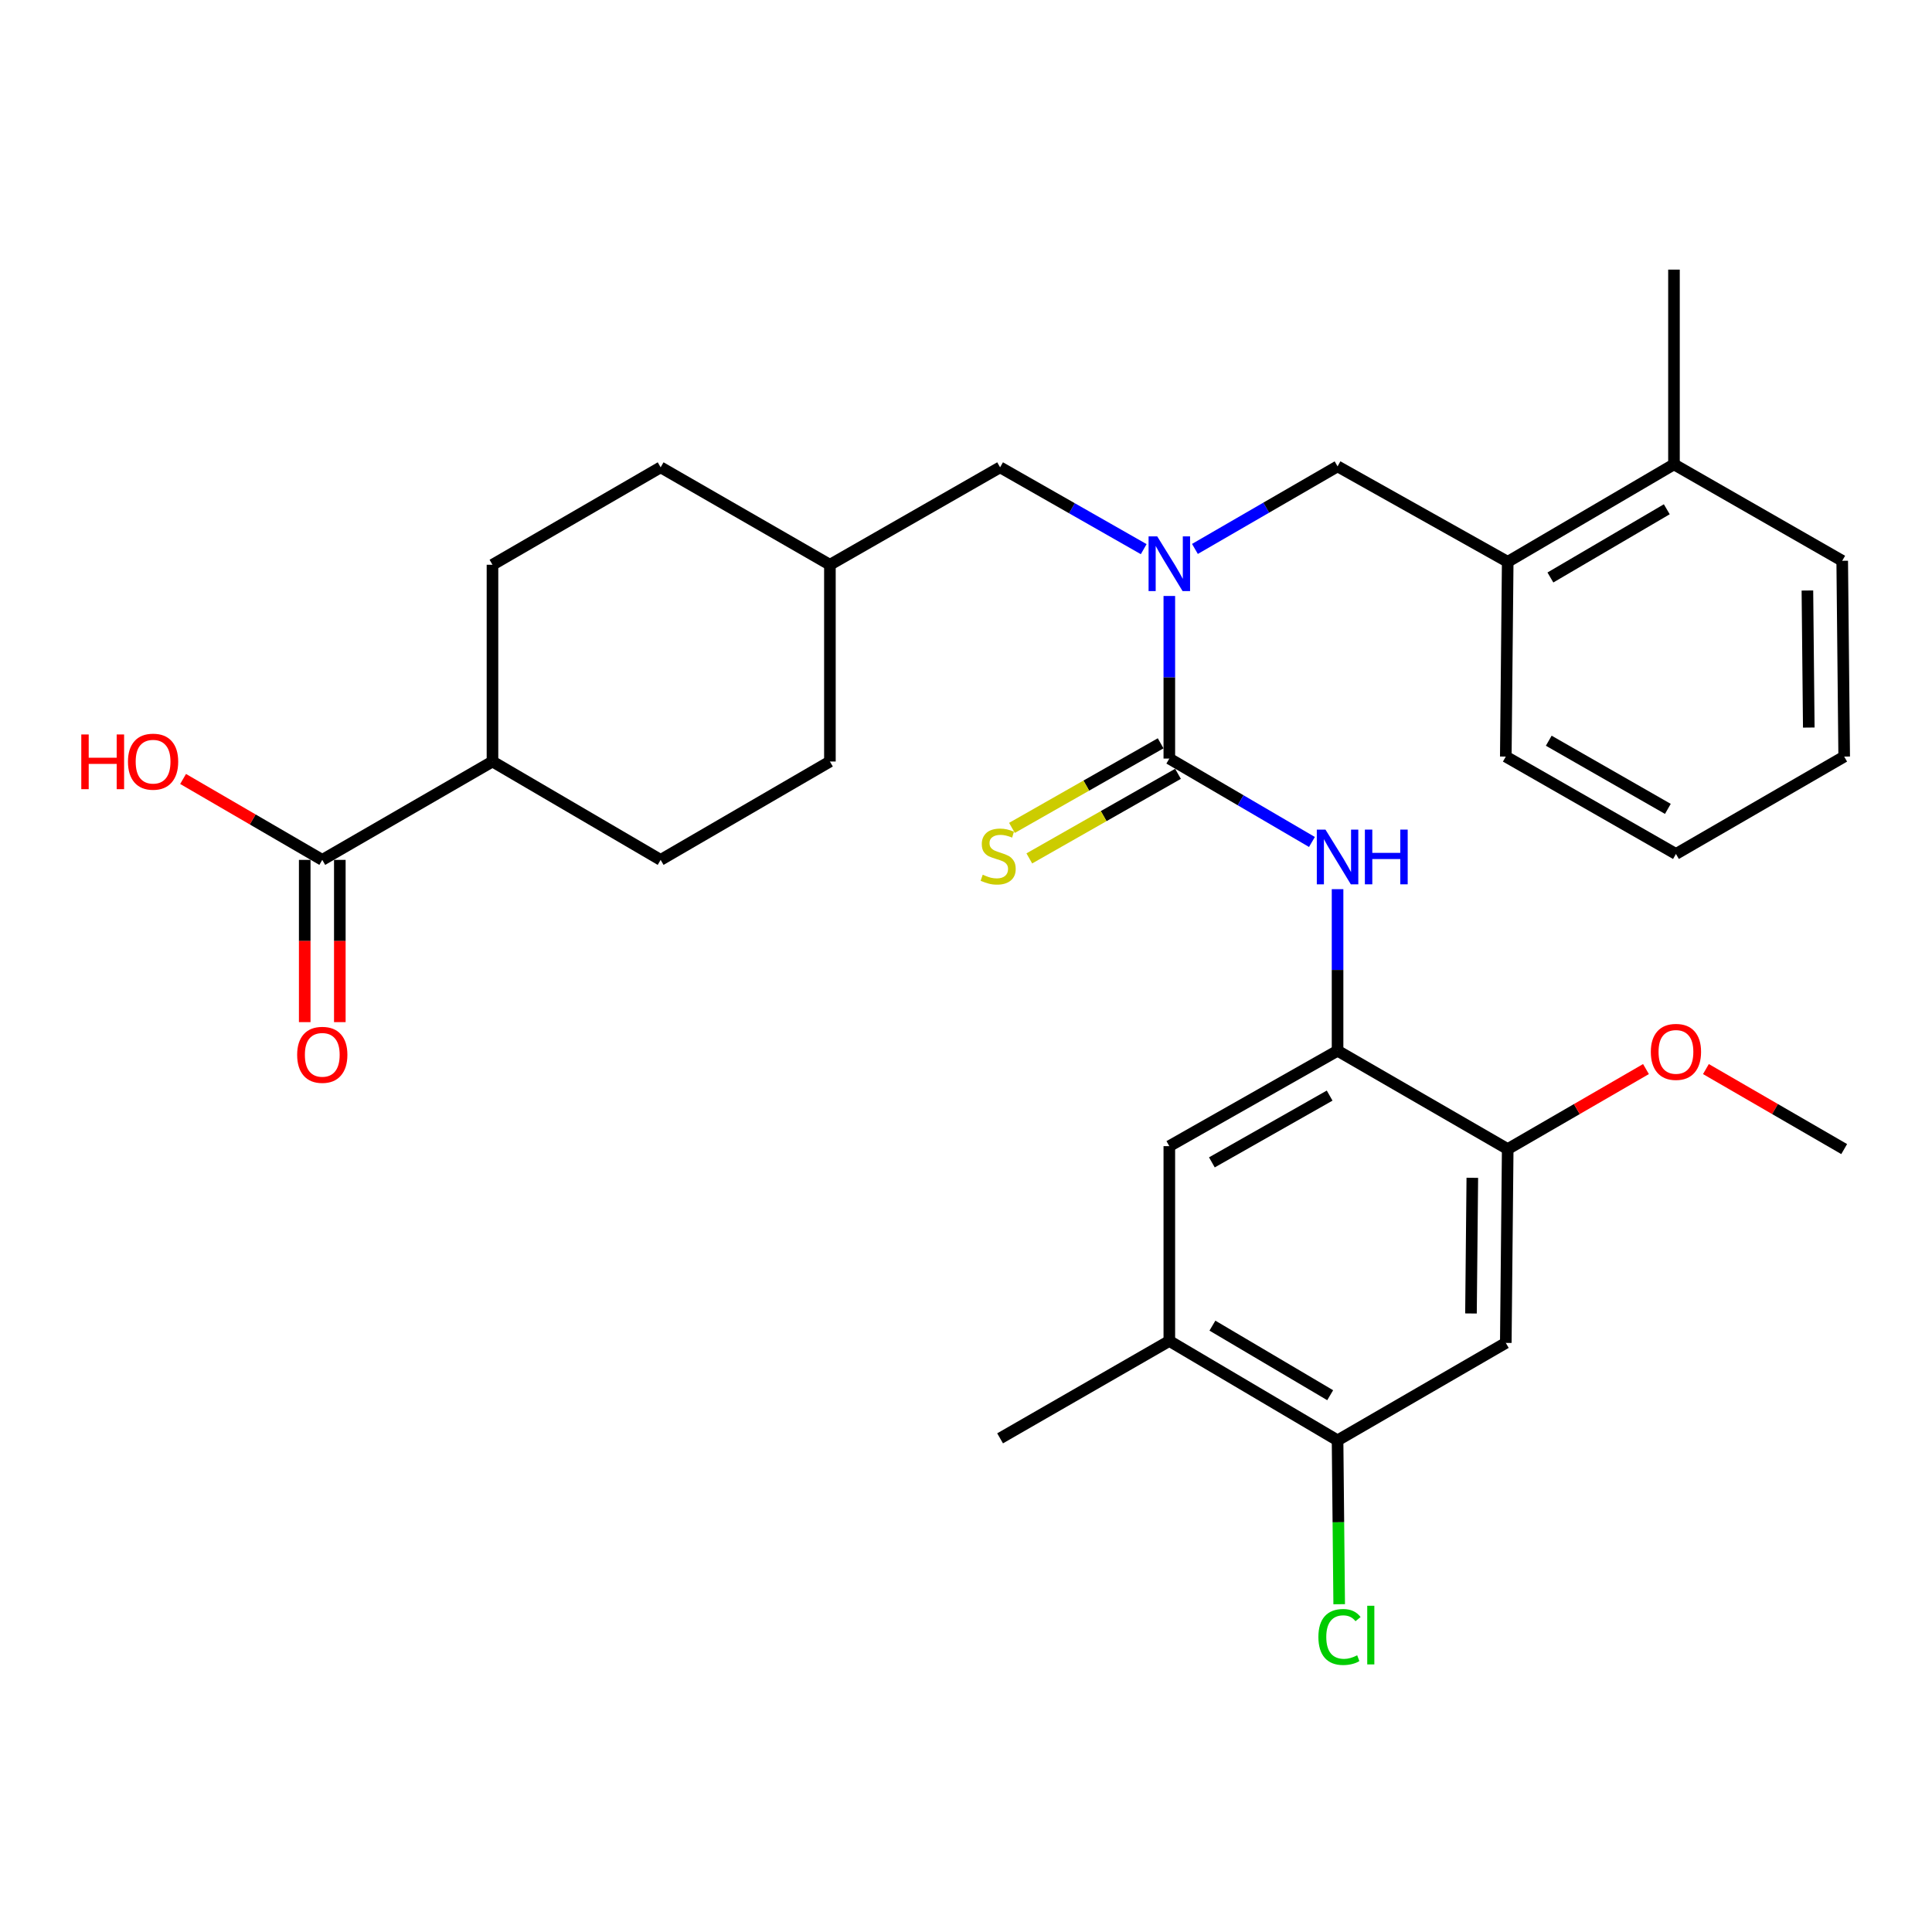 <?xml version='1.0' encoding='iso-8859-1'?>
<svg version='1.1' baseProfile='full'
              xmlns='http://www.w3.org/2000/svg'
                      xmlns:rdkit='http://www.rdkit.org/xml'
                      xmlns:xlink='http://www.w3.org/1999/xlink'
                  xml:space='preserve'
width='1000px' height='1000px' viewBox='0 0 1000 1000'>
<!-- END OF HEADER -->
<rect style='opacity:1.0;fill:#FFFFFF;stroke:none' width='1000' height='1000' x='0' y='0'> </rect>
<path class='bond-0' d='M 605.241,392.634 L 605.241,350.555' style='fill:none;fill-rule:evenodd;stroke:#000000;stroke-width:6px;stroke-linecap:butt;stroke-linejoin:miter;stroke-opacity:1' />
<path class='bond-0' d='M 605.241,350.555 L 605.241,308.476' style='fill:none;fill-rule:evenodd;stroke:#0000FF;stroke-width:6px;stroke-linecap:butt;stroke-linejoin:miter;stroke-opacity:1' />
<path class='bond-1' d='M 605.241,392.634 L 642.149,414.22' style='fill:none;fill-rule:evenodd;stroke:#000000;stroke-width:6px;stroke-linecap:butt;stroke-linejoin:miter;stroke-opacity:1' />
<path class='bond-1' d='M 642.149,414.22 L 679.058,435.806' style='fill:none;fill-rule:evenodd;stroke:#0000FF;stroke-width:6px;stroke-linecap:butt;stroke-linejoin:miter;stroke-opacity:1' />
<path class='bond-10' d='M 600.749,384.736 L 562.266,406.626' style='fill:none;fill-rule:evenodd;stroke:#000000;stroke-width:6px;stroke-linecap:butt;stroke-linejoin:miter;stroke-opacity:1' />
<path class='bond-10' d='M 562.266,406.626 L 523.784,428.516' style='fill:none;fill-rule:evenodd;stroke:#CCCC00;stroke-width:6px;stroke-linecap:butt;stroke-linejoin:miter;stroke-opacity:1' />
<path class='bond-10' d='M 609.733,400.531 L 571.25,422.421' style='fill:none;fill-rule:evenodd;stroke:#000000;stroke-width:6px;stroke-linecap:butt;stroke-linejoin:miter;stroke-opacity:1' />
<path class='bond-10' d='M 571.25,422.421 L 532.768,444.31' style='fill:none;fill-rule:evenodd;stroke:#CCCC00;stroke-width:6px;stroke-linecap:butt;stroke-linejoin:miter;stroke-opacity:1' />
<path class='bond-7' d='M 618.496,284.123 L 655.408,262.757' style='fill:none;fill-rule:evenodd;stroke:#0000FF;stroke-width:6px;stroke-linecap:butt;stroke-linejoin:miter;stroke-opacity:1' />
<path class='bond-7' d='M 655.408,262.757 L 692.32,241.391' style='fill:none;fill-rule:evenodd;stroke:#000000;stroke-width:6px;stroke-linecap:butt;stroke-linejoin:miter;stroke-opacity:1' />
<path class='bond-12' d='M 591.98,284.24 L 554.814,263.063' style='fill:none;fill-rule:evenodd;stroke:#0000FF;stroke-width:6px;stroke-linecap:butt;stroke-linejoin:miter;stroke-opacity:1' />
<path class='bond-12' d='M 554.814,263.063 L 517.647,241.886' style='fill:none;fill-rule:evenodd;stroke:#000000;stroke-width:6px;stroke-linecap:butt;stroke-linejoin:miter;stroke-opacity:1' />
<path class='bond-2' d='M 692.32,460.23 L 692.32,502.048' style='fill:none;fill-rule:evenodd;stroke:#0000FF;stroke-width:6px;stroke-linecap:butt;stroke-linejoin:miter;stroke-opacity:1' />
<path class='bond-2' d='M 692.32,502.048 L 692.32,543.866' style='fill:none;fill-rule:evenodd;stroke:#000000;stroke-width:6px;stroke-linecap:butt;stroke-linejoin:miter;stroke-opacity:1' />
<path class='bond-4' d='M 692.32,543.866 L 780.388,594.764' style='fill:none;fill-rule:evenodd;stroke:#000000;stroke-width:6px;stroke-linecap:butt;stroke-linejoin:miter;stroke-opacity:1' />
<path class='bond-8' d='M 692.32,543.866 L 605.241,593.24' style='fill:none;fill-rule:evenodd;stroke:#000000;stroke-width:6px;stroke-linecap:butt;stroke-linejoin:miter;stroke-opacity:1' />
<path class='bond-8' d='M 688.22,567.079 L 627.265,601.64' style='fill:none;fill-rule:evenodd;stroke:#000000;stroke-width:6px;stroke-linecap:butt;stroke-linejoin:miter;stroke-opacity:1' />
<path class='bond-3' d='M 779.399,695.077 L 780.388,594.764' style='fill:none;fill-rule:evenodd;stroke:#000000;stroke-width:6px;stroke-linecap:butt;stroke-linejoin:miter;stroke-opacity:1' />
<path class='bond-3' d='M 761.377,679.851 L 762.069,609.632' style='fill:none;fill-rule:evenodd;stroke:#000000;stroke-width:6px;stroke-linecap:butt;stroke-linejoin:miter;stroke-opacity:1' />
<path class='bond-31' d='M 779.399,695.077 L 692.32,745.522' style='fill:none;fill-rule:evenodd;stroke:#000000;stroke-width:6px;stroke-linecap:butt;stroke-linejoin:miter;stroke-opacity:1' />
<path class='bond-21' d='M 780.388,594.764 L 816.17,574.057' style='fill:none;fill-rule:evenodd;stroke:#000000;stroke-width:6px;stroke-linecap:butt;stroke-linejoin:miter;stroke-opacity:1' />
<path class='bond-21' d='M 816.17,574.057 L 851.951,553.349' style='fill:none;fill-rule:evenodd;stroke:#FF0000;stroke-width:6px;stroke-linecap:butt;stroke-linejoin:miter;stroke-opacity:1' />
<path class='bond-5' d='M 692.32,745.522 L 605.241,694.078' style='fill:none;fill-rule:evenodd;stroke:#000000;stroke-width:6px;stroke-linecap:butt;stroke-linejoin:miter;stroke-opacity:1' />
<path class='bond-5' d='M 688.5,722.161 L 627.545,686.15' style='fill:none;fill-rule:evenodd;stroke:#000000;stroke-width:6px;stroke-linecap:butt;stroke-linejoin:miter;stroke-opacity:1' />
<path class='bond-18' d='M 692.32,745.522 L 692.74,787.931' style='fill:none;fill-rule:evenodd;stroke:#000000;stroke-width:6px;stroke-linecap:butt;stroke-linejoin:miter;stroke-opacity:1' />
<path class='bond-18' d='M 692.74,787.931 L 693.161,830.34' style='fill:none;fill-rule:evenodd;stroke:#00CC00;stroke-width:6px;stroke-linecap:butt;stroke-linejoin:miter;stroke-opacity:1' />
<path class='bond-6' d='M 166.808,445.077 L 254.907,394.158' style='fill:none;fill-rule:evenodd;stroke:#000000;stroke-width:6px;stroke-linecap:butt;stroke-linejoin:miter;stroke-opacity:1' />
<path class='bond-14' d='M 157.723,445.077 L 157.723,487.065' style='fill:none;fill-rule:evenodd;stroke:#000000;stroke-width:6px;stroke-linecap:butt;stroke-linejoin:miter;stroke-opacity:1' />
<path class='bond-14' d='M 157.723,487.065 L 157.723,529.054' style='fill:none;fill-rule:evenodd;stroke:#FF0000;stroke-width:6px;stroke-linecap:butt;stroke-linejoin:miter;stroke-opacity:1' />
<path class='bond-14' d='M 175.894,445.077 L 175.894,487.065' style='fill:none;fill-rule:evenodd;stroke:#000000;stroke-width:6px;stroke-linecap:butt;stroke-linejoin:miter;stroke-opacity:1' />
<path class='bond-14' d='M 175.894,487.065 L 175.894,529.054' style='fill:none;fill-rule:evenodd;stroke:#FF0000;stroke-width:6px;stroke-linecap:butt;stroke-linejoin:miter;stroke-opacity:1' />
<path class='bond-19' d='M 166.808,445.077 L 130.788,424.133' style='fill:none;fill-rule:evenodd;stroke:#000000;stroke-width:6px;stroke-linecap:butt;stroke-linejoin:miter;stroke-opacity:1' />
<path class='bond-19' d='M 130.788,424.133 L 94.767,403.189' style='fill:none;fill-rule:evenodd;stroke:#FF0000;stroke-width:6px;stroke-linecap:butt;stroke-linejoin:miter;stroke-opacity:1' />
<path class='bond-11' d='M 692.32,241.391 L 780.388,290.796' style='fill:none;fill-rule:evenodd;stroke:#000000;stroke-width:6px;stroke-linecap:butt;stroke-linejoin:miter;stroke-opacity:1' />
<path class='bond-9' d='M 605.241,593.24 L 605.241,694.078' style='fill:none;fill-rule:evenodd;stroke:#000000;stroke-width:6px;stroke-linecap:butt;stroke-linejoin:miter;stroke-opacity:1' />
<path class='bond-24' d='M 605.241,694.078 L 517.647,744.482' style='fill:none;fill-rule:evenodd;stroke:#000000;stroke-width:6px;stroke-linecap:butt;stroke-linejoin:miter;stroke-opacity:1' />
<path class='bond-15' d='M 780.388,290.796 L 866.447,240.352' style='fill:none;fill-rule:evenodd;stroke:#000000;stroke-width:6px;stroke-linecap:butt;stroke-linejoin:miter;stroke-opacity:1' />
<path class='bond-15' d='M 802.485,298.906 L 862.727,263.595' style='fill:none;fill-rule:evenodd;stroke:#000000;stroke-width:6px;stroke-linecap:butt;stroke-linejoin:miter;stroke-opacity:1' />
<path class='bond-25' d='M 780.388,290.796 L 779.399,391.604' style='fill:none;fill-rule:evenodd;stroke:#000000;stroke-width:6px;stroke-linecap:butt;stroke-linejoin:miter;stroke-opacity:1' />
<path class='bond-20' d='M 517.647,241.886 L 429.559,292.32' style='fill:none;fill-rule:evenodd;stroke:#000000;stroke-width:6px;stroke-linecap:butt;stroke-linejoin:miter;stroke-opacity:1' />
<path class='bond-13' d='M 254.907,394.158 L 341.945,445.077' style='fill:none;fill-rule:evenodd;stroke:#000000;stroke-width:6px;stroke-linecap:butt;stroke-linejoin:miter;stroke-opacity:1' />
<path class='bond-32' d='M 254.907,394.158 L 254.907,292.32' style='fill:none;fill-rule:evenodd;stroke:#000000;stroke-width:6px;stroke-linecap:butt;stroke-linejoin:miter;stroke-opacity:1' />
<path class='bond-26' d='M 866.447,240.352 L 866.447,139.554' style='fill:none;fill-rule:evenodd;stroke:#000000;stroke-width:6px;stroke-linecap:butt;stroke-linejoin:miter;stroke-opacity:1' />
<path class='bond-27' d='M 866.447,240.352 L 953.526,290.261' style='fill:none;fill-rule:evenodd;stroke:#000000;stroke-width:6px;stroke-linecap:butt;stroke-linejoin:miter;stroke-opacity:1' />
<path class='bond-16' d='M 254.907,292.32 L 341.945,241.886' style='fill:none;fill-rule:evenodd;stroke:#000000;stroke-width:6px;stroke-linecap:butt;stroke-linejoin:miter;stroke-opacity:1' />
<path class='bond-17' d='M 341.945,445.077 L 429.559,394.158' style='fill:none;fill-rule:evenodd;stroke:#000000;stroke-width:6px;stroke-linecap:butt;stroke-linejoin:miter;stroke-opacity:1' />
<path class='bond-22' d='M 429.559,292.32 L 341.945,241.886' style='fill:none;fill-rule:evenodd;stroke:#000000;stroke-width:6px;stroke-linecap:butt;stroke-linejoin:miter;stroke-opacity:1' />
<path class='bond-23' d='M 429.559,292.32 L 429.559,394.158' style='fill:none;fill-rule:evenodd;stroke:#000000;stroke-width:6px;stroke-linecap:butt;stroke-linejoin:miter;stroke-opacity:1' />
<path class='bond-28' d='M 882.982,553.349 L 918.764,574.057' style='fill:none;fill-rule:evenodd;stroke:#FF0000;stroke-width:6px;stroke-linecap:butt;stroke-linejoin:miter;stroke-opacity:1' />
<path class='bond-28' d='M 918.764,574.057 L 954.545,594.764' style='fill:none;fill-rule:evenodd;stroke:#000000;stroke-width:6px;stroke-linecap:butt;stroke-linejoin:miter;stroke-opacity:1' />
<path class='bond-29' d='M 779.399,391.604 L 867.467,442.008' style='fill:none;fill-rule:evenodd;stroke:#000000;stroke-width:6px;stroke-linecap:butt;stroke-linejoin:miter;stroke-opacity:1' />
<path class='bond-29' d='M 801.635,383.394 L 863.282,418.677' style='fill:none;fill-rule:evenodd;stroke:#000000;stroke-width:6px;stroke-linecap:butt;stroke-linejoin:miter;stroke-opacity:1' />
<path class='bond-33' d='M 953.526,290.261 L 954.545,391.604' style='fill:none;fill-rule:evenodd;stroke:#000000;stroke-width:6px;stroke-linecap:butt;stroke-linejoin:miter;stroke-opacity:1' />
<path class='bond-33' d='M 935.509,305.645 L 936.223,376.585' style='fill:none;fill-rule:evenodd;stroke:#000000;stroke-width:6px;stroke-linecap:butt;stroke-linejoin:miter;stroke-opacity:1' />
<path class='bond-30' d='M 867.467,442.008 L 954.545,391.604' style='fill:none;fill-rule:evenodd;stroke:#000000;stroke-width:6px;stroke-linecap:butt;stroke-linejoin:miter;stroke-opacity:1' />
<path  class='atom-1' d='M 598.981 277.635
L 608.261 292.635
Q 609.181 294.115, 610.661 296.795
Q 612.141 299.475, 612.221 299.635
L 612.221 277.635
L 615.981 277.635
L 615.981 305.955
L 612.101 305.955
L 602.141 289.555
Q 600.981 287.635, 599.741 285.435
Q 598.541 283.235, 598.181 282.555
L 598.181 305.955
L 594.501 305.955
L 594.501 277.635
L 598.981 277.635
' fill='#0000FF'/>
<path  class='atom-2' d='M 686.06 429.402
L 695.34 444.402
Q 696.26 445.882, 697.74 448.562
Q 699.22 451.242, 699.3 451.402
L 699.3 429.402
L 703.06 429.402
L 703.06 457.722
L 699.18 457.722
L 689.22 441.322
Q 688.06 439.402, 686.82 437.202
Q 685.62 435.002, 685.26 434.322
L 685.26 457.722
L 681.58 457.722
L 681.58 429.402
L 686.06 429.402
' fill='#0000FF'/>
<path  class='atom-2' d='M 706.46 429.402
L 710.3 429.402
L 710.3 441.442
L 724.78 441.442
L 724.78 429.402
L 728.62 429.402
L 728.62 457.722
L 724.78 457.722
L 724.78 444.642
L 710.3 444.642
L 710.3 457.722
L 706.46 457.722
L 706.46 429.402
' fill='#0000FF'/>
<path  class='atom-11' d='M 508.648 452.747
Q 508.968 452.867, 510.288 453.427
Q 511.608 453.987, 513.048 454.347
Q 514.528 454.667, 515.968 454.667
Q 518.648 454.667, 520.208 453.387
Q 521.768 452.067, 521.768 449.787
Q 521.768 448.227, 520.968 447.267
Q 520.208 446.307, 519.008 445.787
Q 517.808 445.267, 515.808 444.667
Q 513.288 443.907, 511.768 443.187
Q 510.288 442.467, 509.208 440.947
Q 508.168 439.427, 508.168 436.867
Q 508.168 433.307, 510.568 431.107
Q 513.008 428.907, 517.808 428.907
Q 521.088 428.907, 524.808 430.467
L 523.888 433.547
Q 520.488 432.147, 517.928 432.147
Q 515.168 432.147, 513.648 433.307
Q 512.128 434.427, 512.168 436.387
Q 512.168 437.907, 512.928 438.827
Q 513.728 439.747, 514.848 440.267
Q 516.008 440.787, 517.928 441.387
Q 520.488 442.187, 522.008 442.987
Q 523.528 443.787, 524.608 445.427
Q 525.728 447.027, 525.728 449.787
Q 525.728 453.707, 523.088 455.827
Q 520.488 457.907, 516.128 457.907
Q 513.608 457.907, 511.688 457.347
Q 509.808 456.827, 507.568 455.907
L 508.648 452.747
' fill='#CCCC00'/>
<path  class='atom-15' d='M 153.808 545.975
Q 153.808 539.175, 157.168 535.375
Q 160.528 531.575, 166.808 531.575
Q 173.088 531.575, 176.448 535.375
Q 179.808 539.175, 179.808 545.975
Q 179.808 552.855, 176.408 556.775
Q 173.008 560.655, 166.808 560.655
Q 160.568 560.655, 157.168 556.775
Q 153.808 552.895, 153.808 545.975
M 166.808 557.455
Q 171.128 557.455, 173.448 554.575
Q 175.808 551.655, 175.808 545.975
Q 175.808 540.415, 173.448 537.615
Q 171.128 534.775, 166.808 534.775
Q 162.488 534.775, 160.128 537.575
Q 157.808 540.375, 157.808 545.975
Q 157.808 551.695, 160.128 554.575
Q 162.488 557.455, 166.808 557.455
' fill='#FF0000'/>
<path  class='atom-19' d='M 682.399 847.3
Q 682.399 840.26, 685.679 836.58
Q 688.999 832.86, 695.279 832.86
Q 701.119 832.86, 704.239 836.98
L 701.599 839.14
Q 699.319 836.14, 695.279 836.14
Q 690.999 836.14, 688.719 839.02
Q 686.479 841.86, 686.479 847.3
Q 686.479 852.9, 688.799 855.78
Q 691.159 858.66, 695.719 858.66
Q 698.839 858.66, 702.479 856.78
L 703.599 859.78
Q 702.119 860.74, 699.879 861.3
Q 697.639 861.86, 695.159 861.86
Q 688.999 861.86, 685.679 858.1
Q 682.399 854.34, 682.399 847.3
' fill='#00CC00'/>
<path  class='atom-19' d='M 707.679 831.14
L 711.359 831.14
L 711.359 861.5
L 707.679 861.5
L 707.679 831.14
' fill='#00CC00'/>
<path  class='atom-20' d='M 42.075 380.158
L 45.915 380.158
L 45.915 392.198
L 60.395 392.198
L 60.395 380.158
L 64.235 380.158
L 64.235 408.478
L 60.395 408.478
L 60.395 395.398
L 45.915 395.398
L 45.915 408.478
L 42.075 408.478
L 42.075 380.158
' fill='#FF0000'/>
<path  class='atom-20' d='M 66.235 394.238
Q 66.235 387.438, 69.595 383.638
Q 72.955 379.838, 79.235 379.838
Q 85.515 379.838, 88.875 383.638
Q 92.235 387.438, 92.235 394.238
Q 92.235 401.118, 88.835 405.038
Q 85.435 408.918, 79.235 408.918
Q 72.995 408.918, 69.595 405.038
Q 66.235 401.158, 66.235 394.238
M 79.235 405.718
Q 83.555 405.718, 85.875 402.838
Q 88.235 399.918, 88.235 394.238
Q 88.235 388.678, 85.875 385.878
Q 83.555 383.038, 79.235 383.038
Q 74.915 383.038, 72.555 385.838
Q 70.235 388.638, 70.235 394.238
Q 70.235 399.958, 72.555 402.838
Q 74.915 405.718, 79.235 405.718
' fill='#FF0000'/>
<path  class='atom-22' d='M 854.467 544.45
Q 854.467 537.65, 857.827 533.85
Q 861.187 530.05, 867.467 530.05
Q 873.747 530.05, 877.107 533.85
Q 880.467 537.65, 880.467 544.45
Q 880.467 551.33, 877.067 555.25
Q 873.667 559.13, 867.467 559.13
Q 861.227 559.13, 857.827 555.25
Q 854.467 551.37, 854.467 544.45
M 867.467 555.93
Q 871.787 555.93, 874.107 553.05
Q 876.467 550.13, 876.467 544.45
Q 876.467 538.89, 874.107 536.09
Q 871.787 533.25, 867.467 533.25
Q 863.147 533.25, 860.787 536.05
Q 858.467 538.85, 858.467 544.45
Q 858.467 550.17, 860.787 553.05
Q 863.147 555.93, 867.467 555.93
' fill='#FF0000'/>
</svg>
